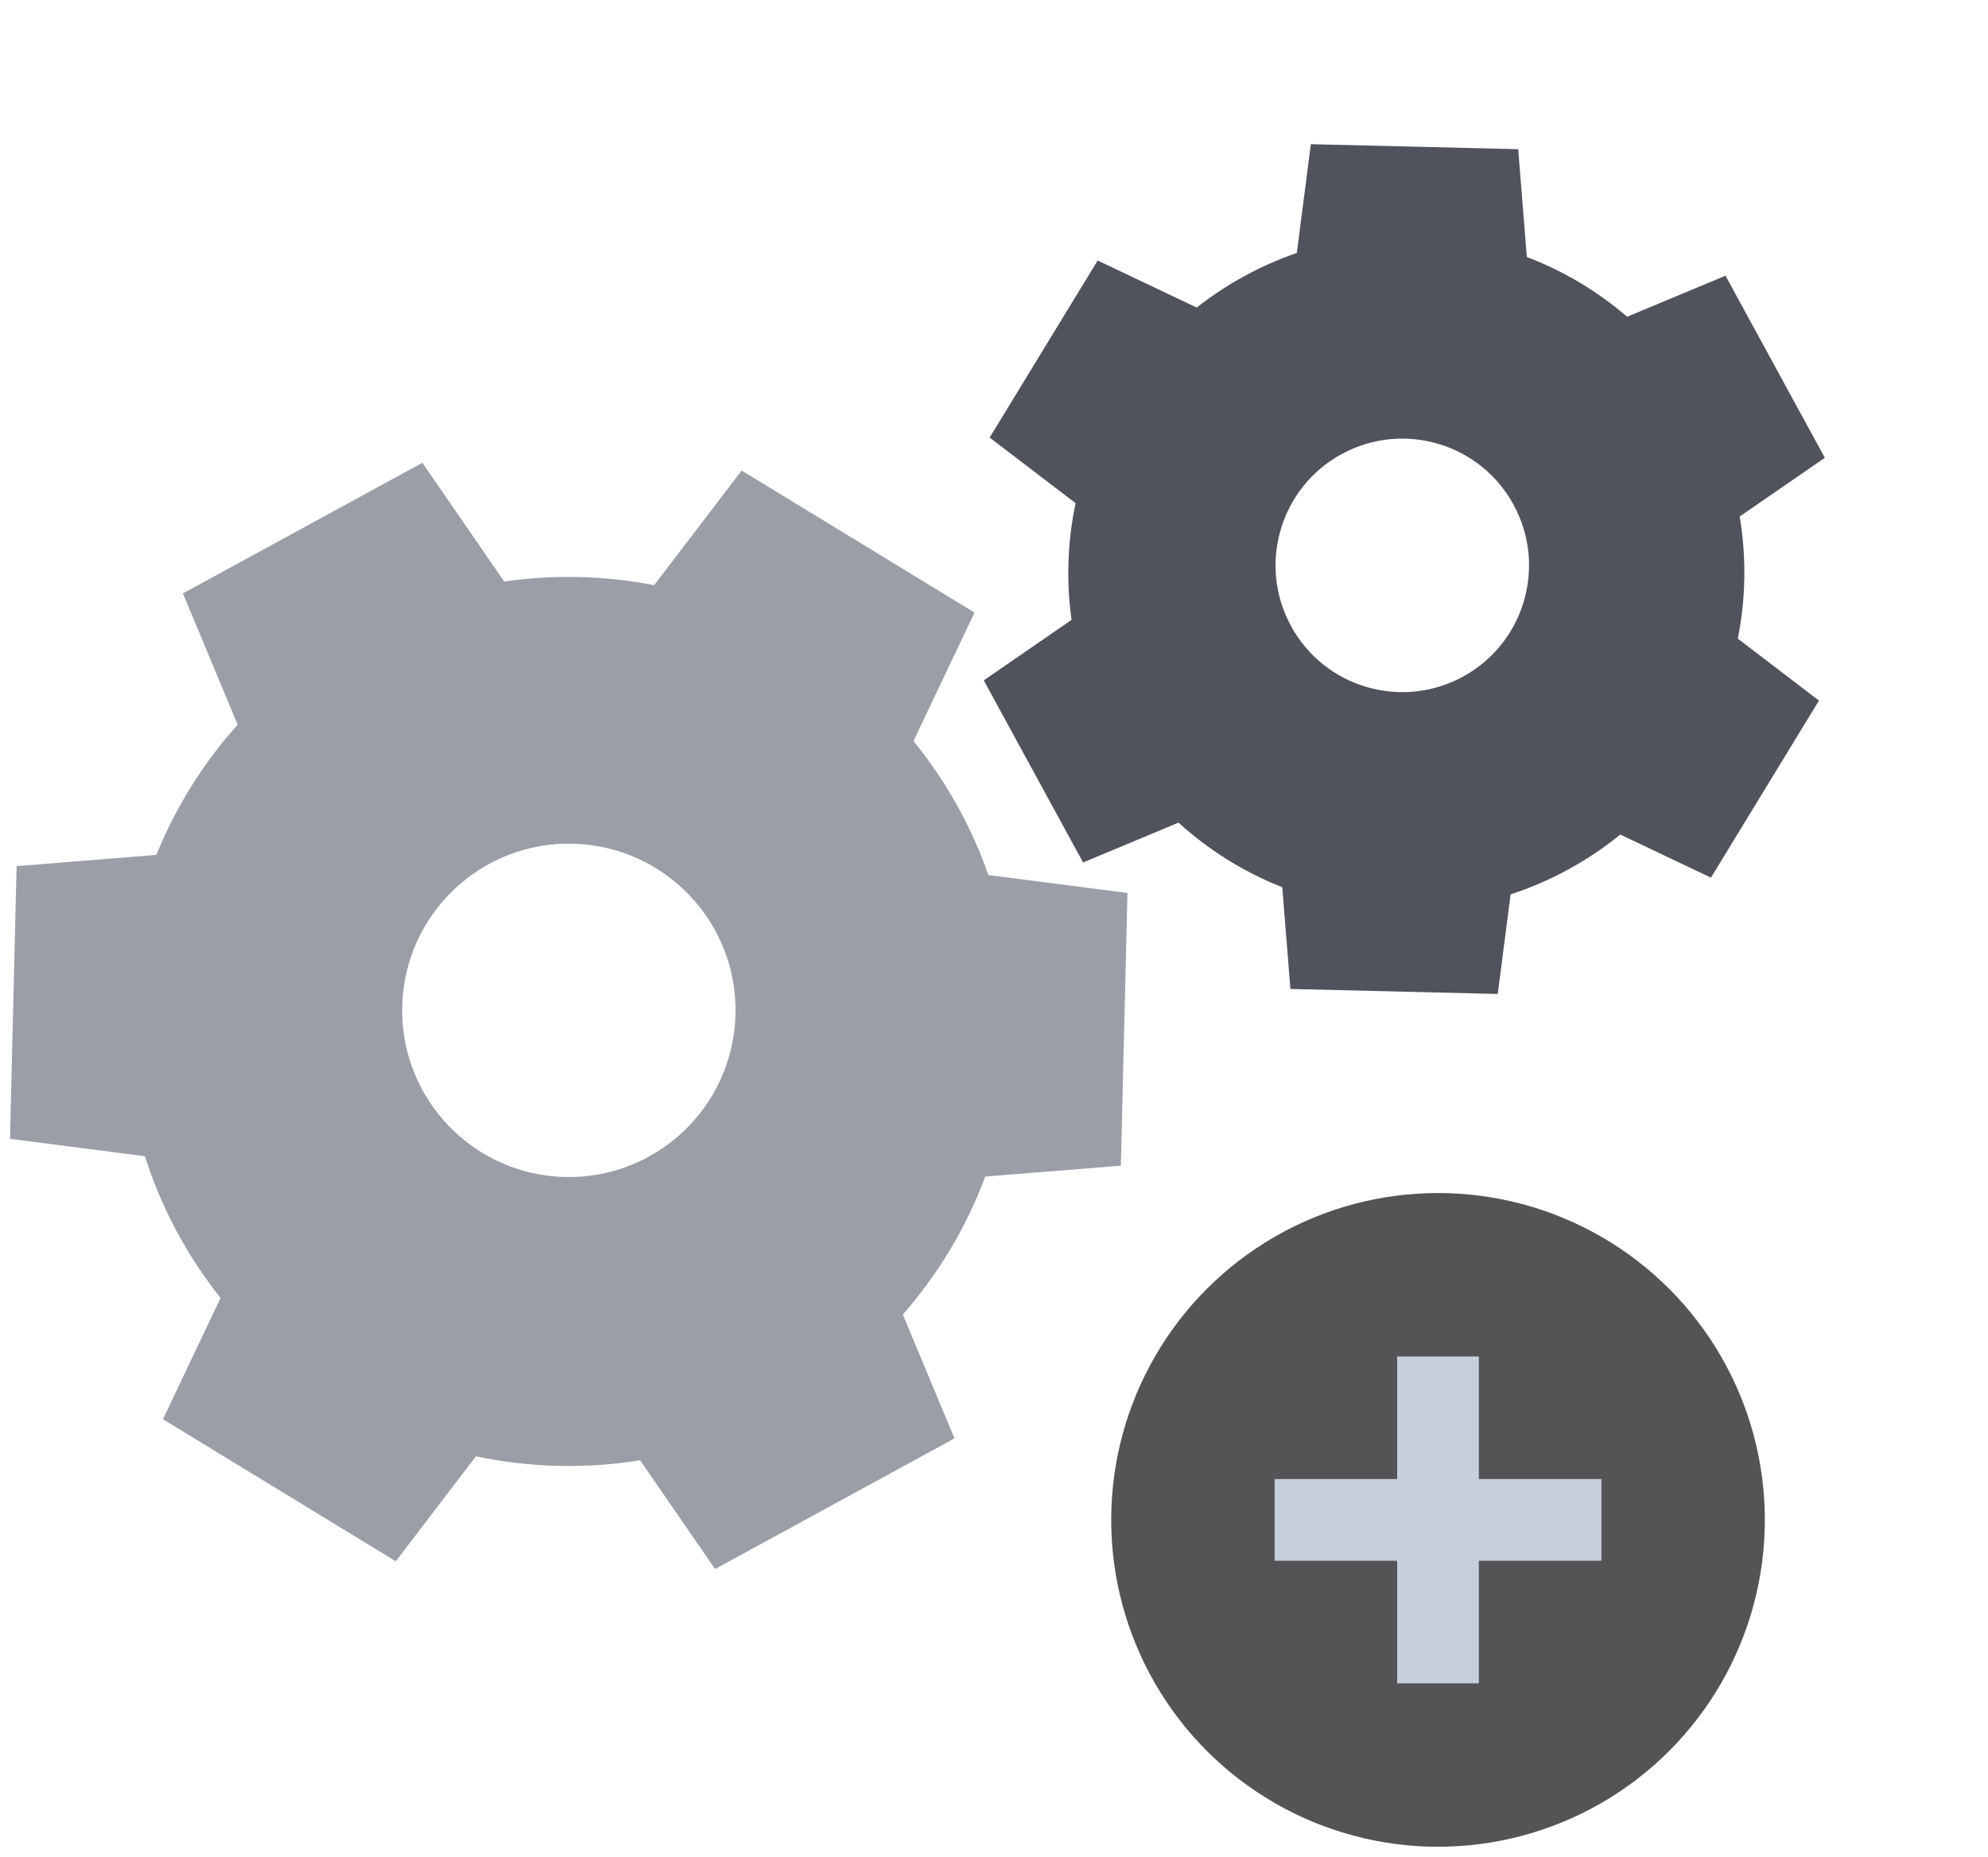 <svg width="136" height="127" viewBox="0 0 136 127" fill="none" xmlns="http://www.w3.org/2000/svg">
<path fill-rule="evenodd" clip-rule="evenodd" d="M77.13 61.083L76.679 79.737L67.402 80.481C66.1 83.979 64.174 87.167 61.763 89.915L65.299 98.389L48.918 107.325L43.79 99.887C41.962 100.183 40.08 100.315 38.162 100.269C36.243 100.222 34.37 99.999 32.558 99.615L27.076 106.797L11.147 97.079L15.088 88.785C12.813 85.924 11.044 82.646 9.913 79.09L0.684 77.899L1.135 59.244L10.696 58.478C12.03 55.179 13.924 52.171 16.259 49.57L12.513 40.592L28.894 31.656L34.494 39.779C36.168 39.536 37.885 39.43 39.633 39.473C41.381 39.515 43.091 39.704 44.751 40.028L50.737 32.185L66.667 41.903L62.491 50.689C64.697 53.4 66.444 56.495 67.616 59.855L77.13 61.083ZM27.516 68.835C27.364 75.131 32.344 80.358 38.639 80.51C44.935 80.662 50.162 75.682 50.315 69.387C50.467 63.091 45.487 57.864 39.191 57.712C32.895 57.559 27.668 62.539 27.516 68.835Z" fill="#9A9FA7"/>
<path fill-rule="evenodd" clip-rule="evenodd" d="M118.043 18.858L124.837 31.314L119.012 35.33C119.484 38.128 119.428 40.959 118.885 43.685L124.436 47.922L117.047 60.034L110.842 57.085C109.75 57.975 108.561 58.778 107.28 59.477C105.999 60.176 104.681 60.741 103.341 61.177L102.462 67.99L88.278 67.647L87.72 60.688C85.134 59.669 82.723 58.182 80.626 56.27L74.095 58.995L67.3 46.54L73.306 42.4C72.929 39.72 73.033 37.019 73.582 34.418L67.703 29.931L75.092 17.819L81.868 21.039C82.878 20.242 83.968 19.52 85.135 18.884C86.302 18.247 87.5 17.721 88.716 17.303L89.676 9.862L103.86 10.206L104.451 17.579C106.934 18.525 109.262 19.9 111.311 21.667L118.043 18.858ZM88.32 42.825C90.613 47.029 95.88 48.578 100.084 46.284C104.287 43.991 105.836 38.724 103.543 34.521C101.25 30.317 95.983 28.769 91.779 31.062C87.576 33.355 86.027 38.622 88.32 42.825Z" fill="#50535C"/>
<circle cx="98.376" cy="103.965" r="22.358" fill="#545457"/>
<path fill-rule="evenodd" clip-rule="evenodd" d="M101.17 92.786H95.581V101.17H87.197L87.197 106.76L95.581 106.76V115.144H101.17V106.76L109.555 106.76V101.17H101.17V92.786Z" fill="#C6CFDC"/>
</svg>
